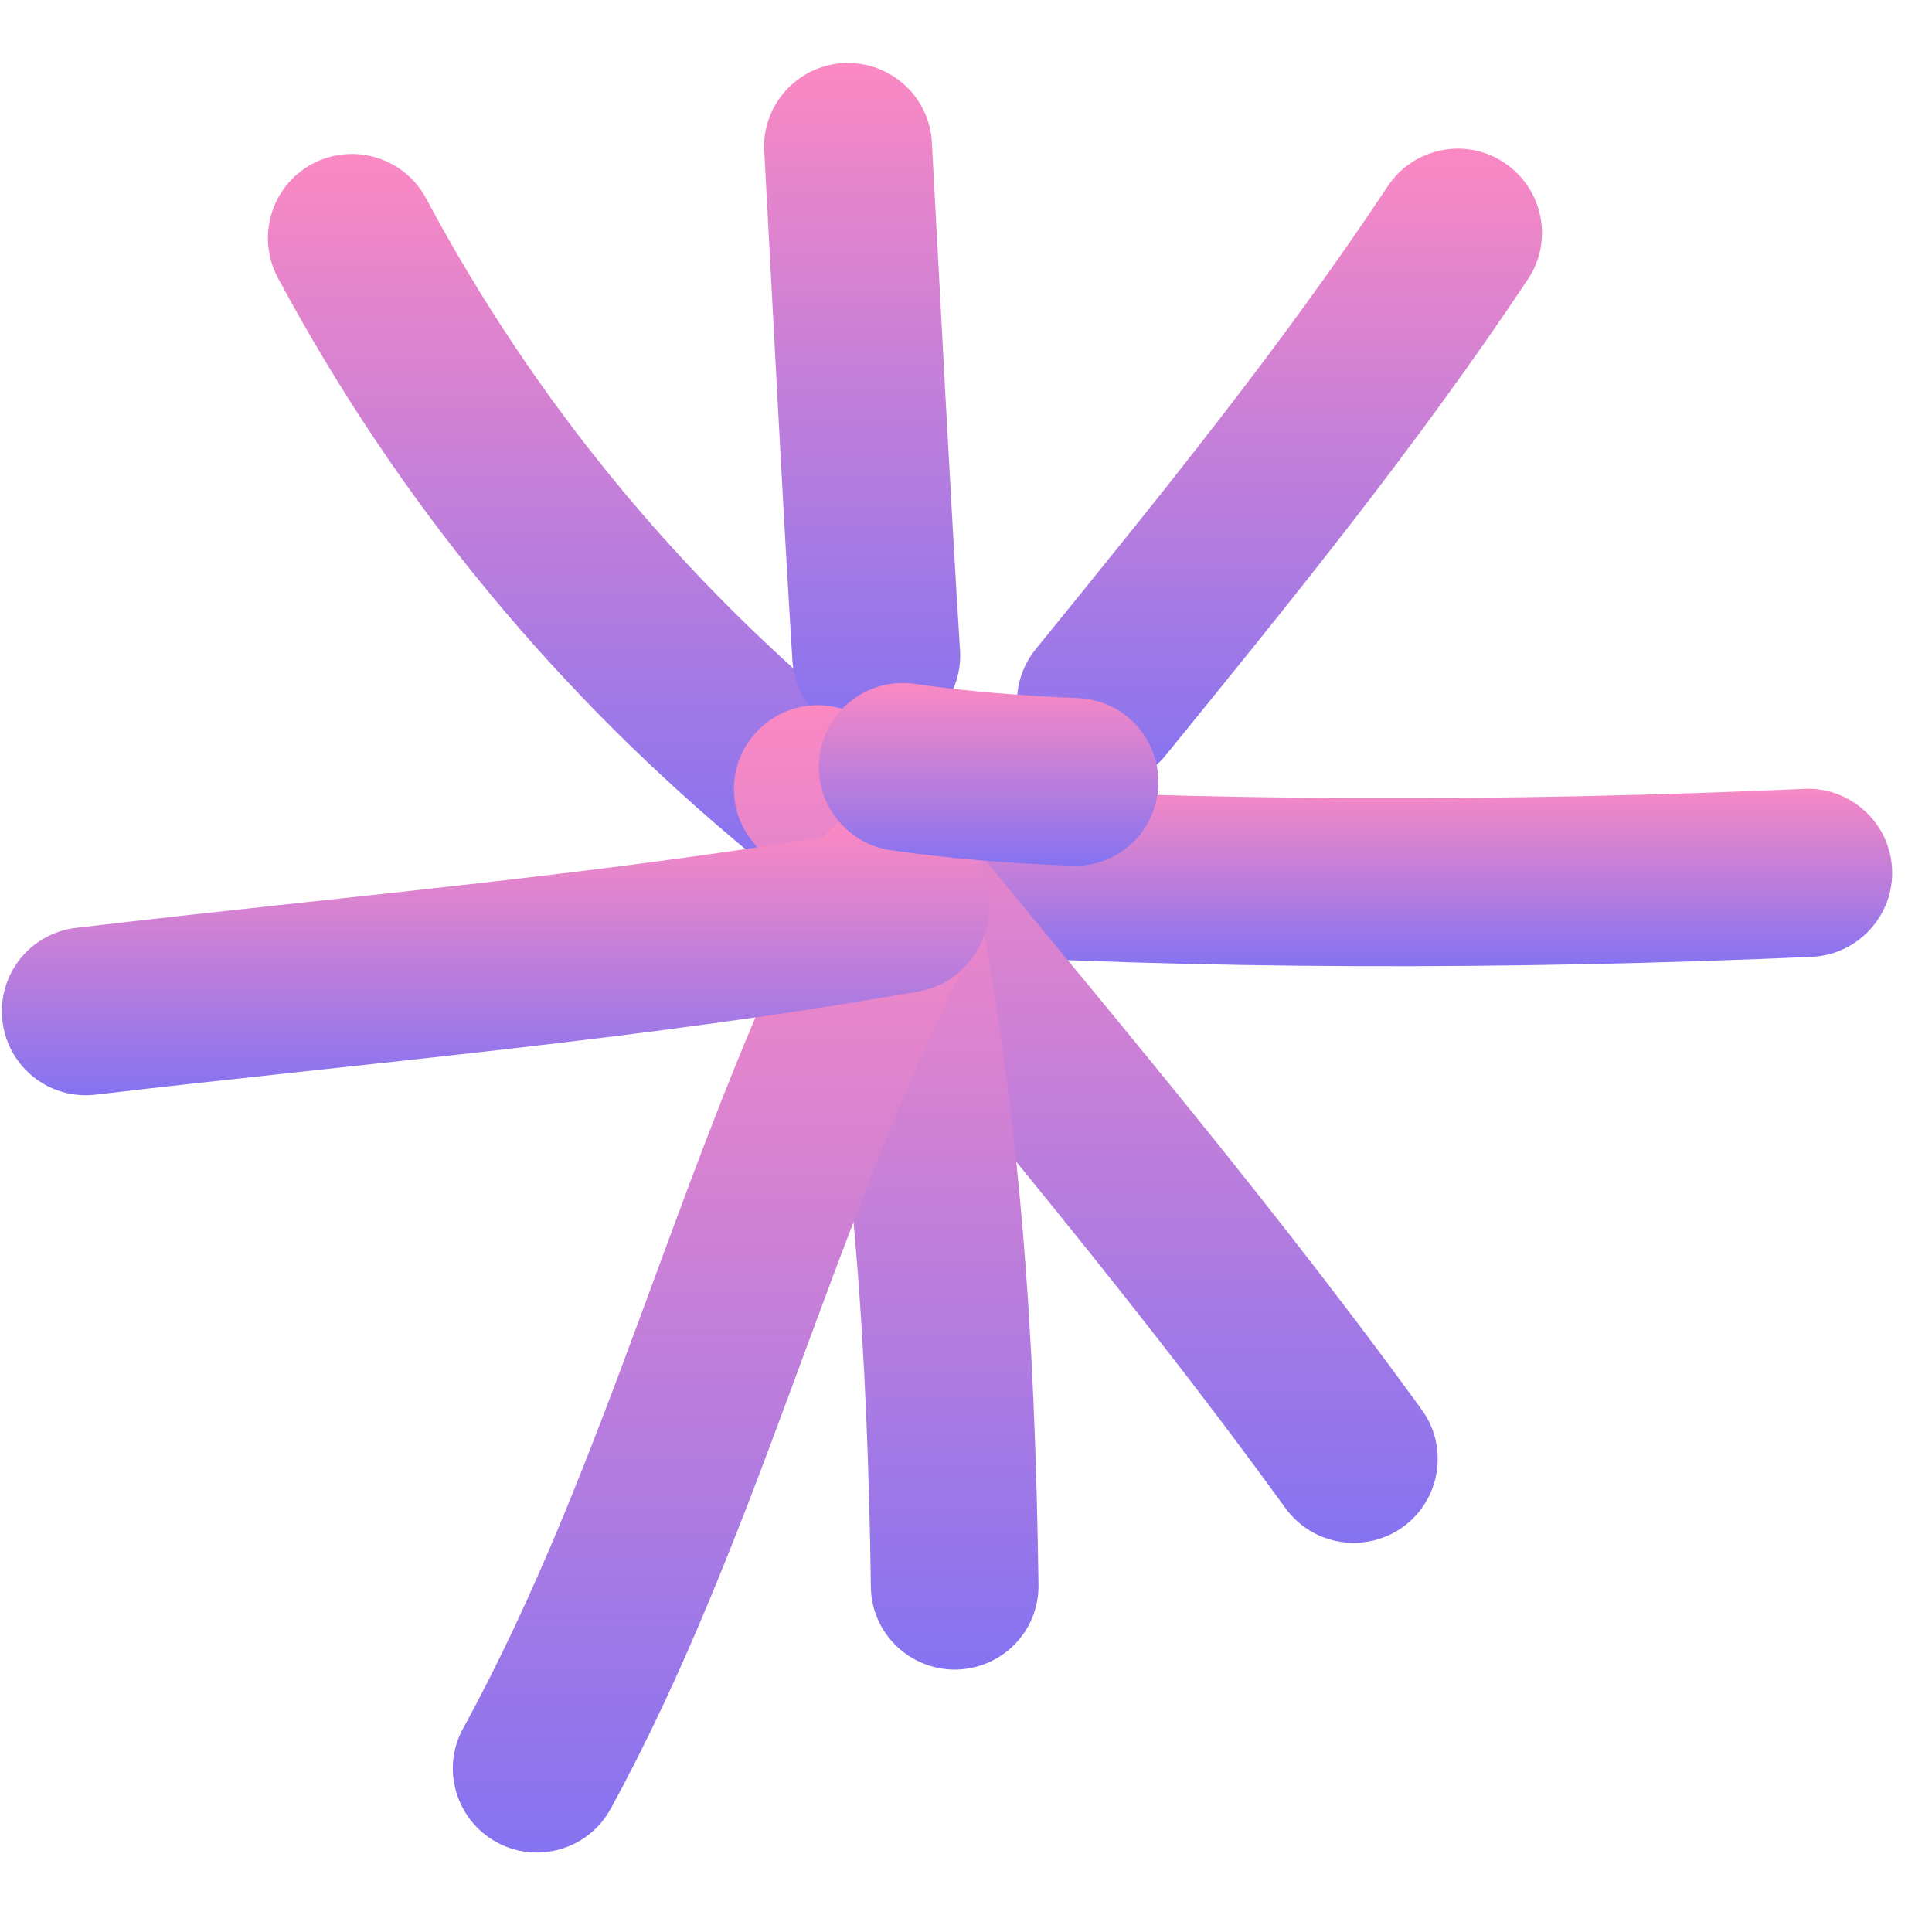 <?xml version="1.0" encoding="UTF-8"?> <svg xmlns="http://www.w3.org/2000/svg" width="64" height="64" viewBox="0 0 64 64" fill="none"><path fill-rule="evenodd" clip-rule="evenodd" d="M28.486 24.045C22.545 19.162 17.732 13.346 14.114 6.57C13.391 5.221 11.707 4.706 10.344 5.429C8.994 6.153 8.479 7.836 9.203 9.2C13.182 16.616 18.441 22.988 24.953 28.344C26.135 29.318 27.902 29.151 28.876 27.969C29.85 26.772 29.669 25.019 28.486 24.045Z" fill="url(#paint0_linear_6773_583)"></path><path fill-rule="evenodd" clip-rule="evenodd" d="M25.318 5.026C25.624 10.647 25.902 16.268 26.25 21.889C26.348 23.419 27.669 24.588 29.2 24.49C30.73 24.393 31.899 23.071 31.802 21.541C31.454 15.934 31.175 10.327 30.869 4.706C30.786 3.18 29.464 2.004 27.934 2.09C26.403 2.177 25.221 3.491 25.318 5.026Z" fill="url(#paint1_linear_6773_583)"></path><path fill-rule="evenodd" clip-rule="evenodd" d="M45.973 6.167C42.412 11.537 38.377 16.49 34.314 21.499C33.34 22.696 33.521 24.449 34.718 25.409C35.914 26.383 37.667 26.202 38.627 25.005C42.801 19.871 46.947 14.765 50.62 9.242C51.469 7.962 51.107 6.237 49.827 5.388C48.561 4.539 46.822 4.887 45.973 6.167Z" fill="url(#paint2_linear_6773_583)"></path><path fill-rule="evenodd" clip-rule="evenodd" d="M59.77 26.132C50.115 26.563 39.861 26.577 30.205 25.965C28.675 25.882 27.353 27.037 27.256 28.581C27.158 30.111 28.327 31.433 29.857 31.53C39.708 32.143 50.171 32.129 60.021 31.697C61.551 31.628 62.748 30.32 62.678 28.79C62.609 27.259 61.301 26.063 59.77 26.132Z" fill="url(#paint3_linear_6773_583)"></path><path fill-rule="evenodd" clip-rule="evenodd" d="M24.945 27.899C30.9 35.189 37.063 42.341 42.587 49.965C43.491 51.203 45.23 51.481 46.483 50.577C47.721 49.673 47.999 47.934 47.095 46.695C41.502 38.987 35.269 31.753 29.244 24.379C28.27 23.196 26.517 23.015 25.335 23.989C24.138 24.963 23.971 26.716 24.945 27.899Z" fill="url(#paint4_linear_6773_583)"></path><path fill-rule="evenodd" clip-rule="evenodd" d="M26.748 30.014C28.307 37.611 28.738 44.873 28.849 52.567C28.863 54.098 30.129 55.322 31.66 55.308C33.204 55.28 34.428 54.028 34.401 52.484C34.289 44.428 33.83 36.846 32.202 28.887C31.882 27.385 30.422 26.411 28.905 26.731C27.402 27.037 26.428 28.512 26.748 30.014Z" fill="url(#paint5_linear_6773_583)"></path><path fill-rule="evenodd" clip-rule="evenodd" d="M27 29.402C22.492 38.418 20.168 48.435 15.341 57.256C14.603 58.592 15.104 60.289 16.453 61.027C17.803 61.764 19.487 61.263 20.224 59.928C25.08 51.051 27.431 40.978 31.98 31.893C32.662 30.515 32.106 28.846 30.742 28.15C29.365 27.468 27.695 28.025 27 29.402Z" fill="url(#paint6_linear_6773_583)"></path><path fill-rule="evenodd" clip-rule="evenodd" d="M29.48 27.357C20.507 28.942 11.547 29.666 2.517 30.737C0.987 30.918 -0.099 32.296 0.082 33.826C0.263 35.356 1.641 36.442 3.171 36.261C12.298 35.19 21.369 34.438 30.454 32.838C31.957 32.56 32.973 31.113 32.708 29.61C32.43 28.094 30.997 27.078 29.48 27.357Z" fill="url(#paint7_linear_6773_583)"></path><path fill-rule="evenodd" clip-rule="evenodd" d="M35.725 23.128C33.875 23.044 32.122 22.919 30.313 22.655C28.782 22.432 27.377 23.489 27.155 25.006C26.932 26.522 27.989 27.942 29.506 28.164C31.509 28.456 33.443 28.596 35.474 28.679C37.005 28.749 38.313 27.566 38.368 26.021C38.438 24.491 37.255 23.197 35.725 23.128Z" fill="url(#paint8_linear_6773_583)"></path><defs><linearGradient id="paint0_linear_6773_583" x1="19.189" y1="5.102" x2="19.189" y2="28.978" gradientUnits="userSpaceOnUse"><stop stop-color="#FB89C3"></stop><stop offset="1" stop-color="#8573F1"></stop></linearGradient><linearGradient id="paint1_linear_6773_583" x1="28.56" y1="2.086" x2="28.56" y2="24.496" gradientUnits="userSpaceOnUse"><stop stop-color="#FB89C3"></stop><stop offset="1" stop-color="#8573F1"></stop></linearGradient><linearGradient id="paint2_linear_6773_583" x1="42.384" y1="4.924" x2="42.384" y2="26.036" gradientUnits="userSpaceOnUse"><stop stop-color="#FB89C3"></stop><stop offset="1" stop-color="#8573F1"></stop></linearGradient><linearGradient id="paint3_linear_6773_583" x1="44.966" y1="25.961" x2="44.966" y2="32.007" gradientUnits="userSpaceOnUse"><stop stop-color="#FB89C3"></stop><stop offset="1" stop-color="#8573F1"></stop></linearGradient><linearGradient id="paint4_linear_6773_583" x1="35.969" y1="23.361" x2="35.969" y2="51.109" gradientUnits="userSpaceOnUse"><stop stop-color="#FB89C3"></stop><stop offset="1" stop-color="#8573F1"></stop></linearGradient><linearGradient id="paint5_linear_6773_583" x1="30.544" y1="26.67" x2="30.544" y2="55.308" gradientUnits="userSpaceOnUse"><stop stop-color="#FB89C3"></stop><stop offset="1" stop-color="#8573F1"></stop></linearGradient><linearGradient id="paint6_linear_6773_583" x1="23.636" y1="27.859" x2="23.636" y2="61.368" gradientUnits="userSpaceOnUse"><stop stop-color="#FB89C3"></stop><stop offset="1" stop-color="#8573F1"></stop></linearGradient><linearGradient id="paint7_linear_6773_583" x1="16.406" y1="27.311" x2="16.406" y2="36.281" gradientUnits="userSpaceOnUse"><stop stop-color="#FB89C3"></stop><stop offset="1" stop-color="#8573F1"></stop></linearGradient><linearGradient id="paint8_linear_6773_583" x1="32.748" y1="22.625" x2="32.748" y2="28.682" gradientUnits="userSpaceOnUse"><stop stop-color="#FB89C3"></stop><stop offset="1" stop-color="#8573F1"></stop></linearGradient></defs></svg> 